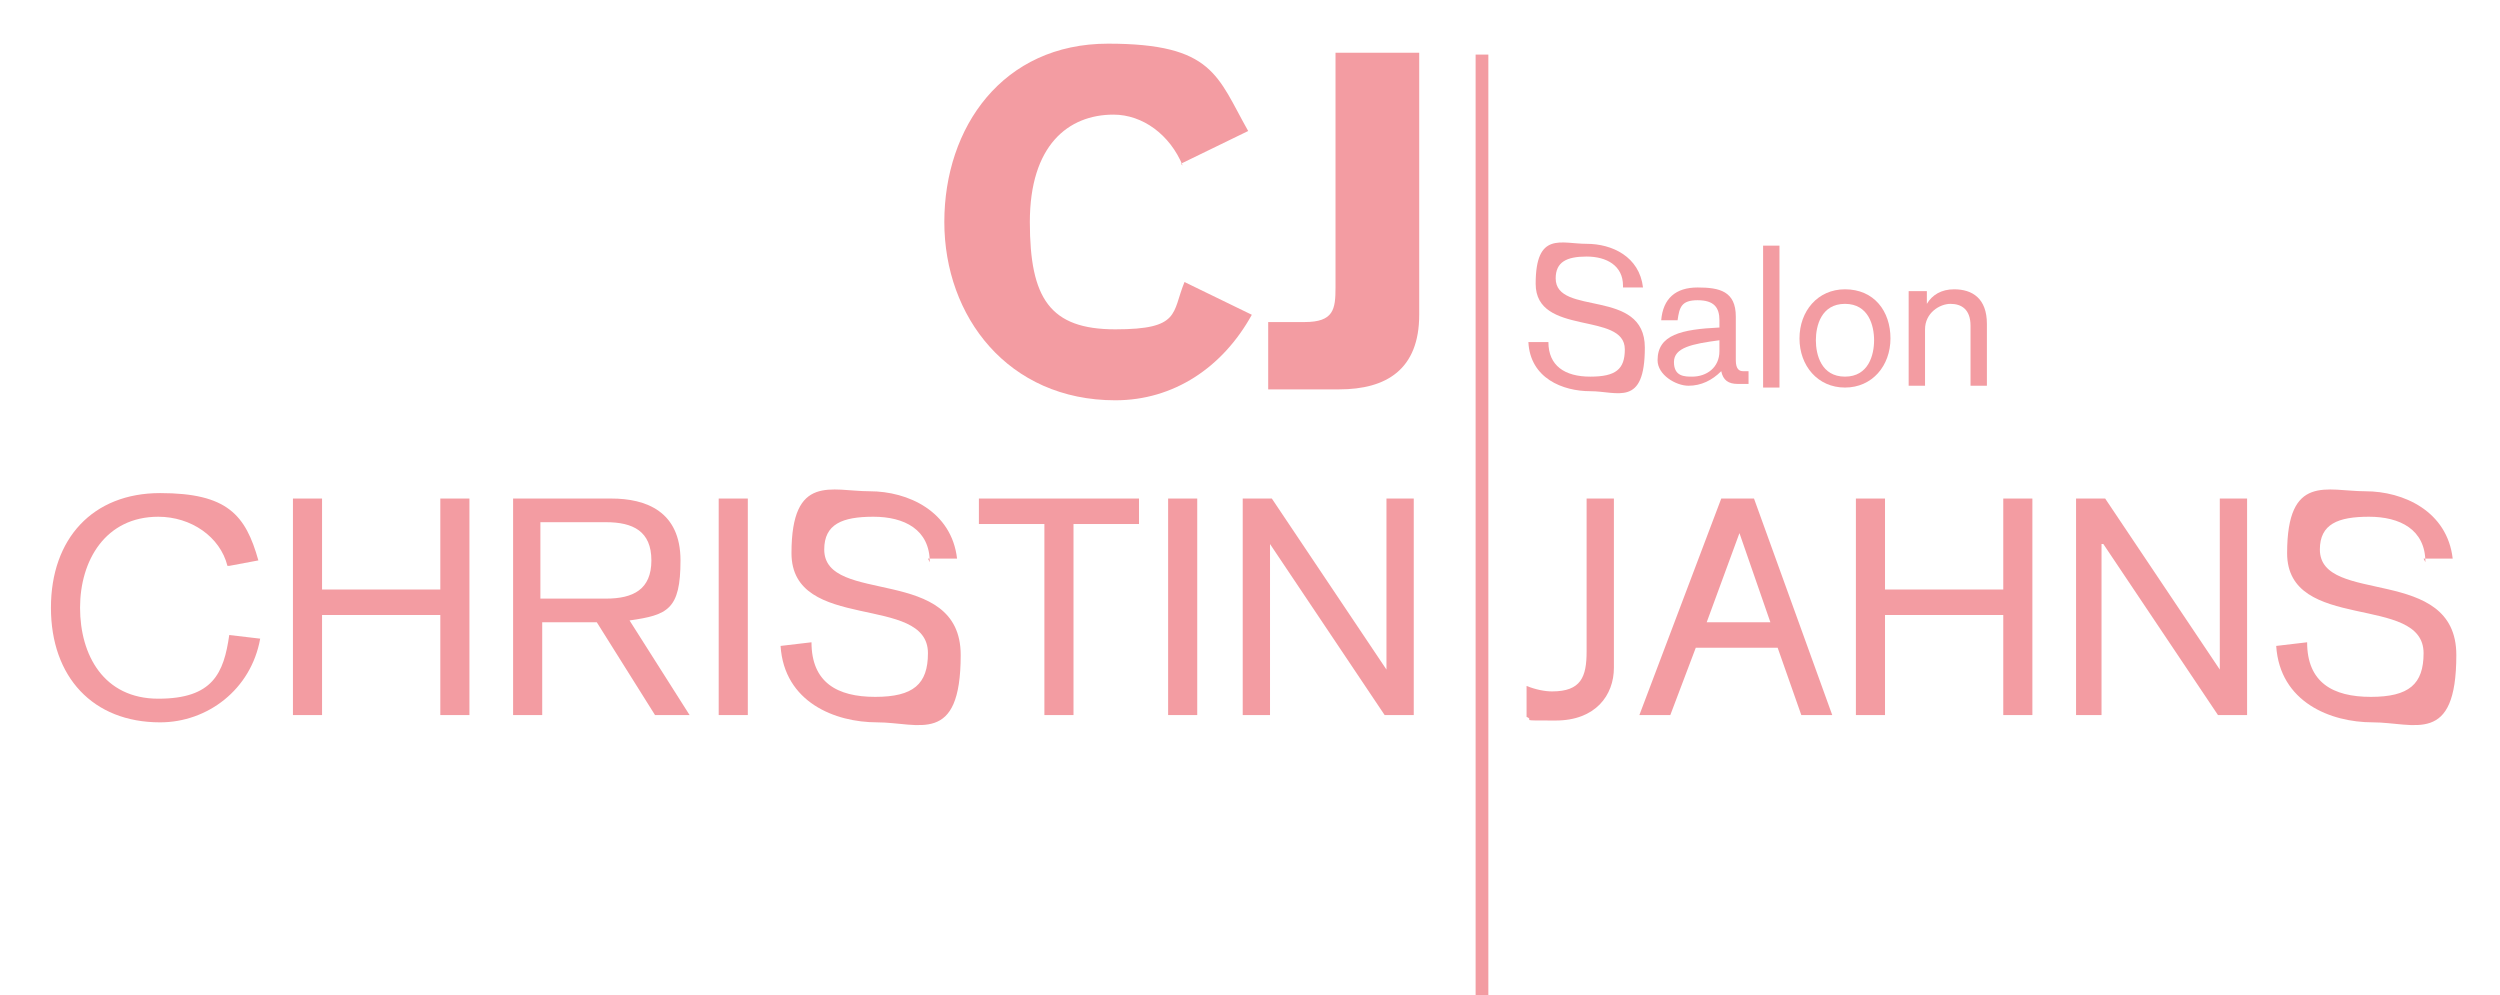 <?xml version="1.0" encoding="UTF-8"?>
<svg xmlns="http://www.w3.org/2000/svg" id="Ebene_1" version="1.1" viewBox="0 0 137.4 54.7">
  <defs>
    <style>
      .st0 {
        fill: #f39ca2;
      }
    </style>
  </defs>
  <path class="st0" d="M12.5,31.1c-.4-1.6-2-2.7-3.8-2.7-2.9,0-4.3,2.4-4.3,5s1.3,5,4.3,5,3.6-1.4,3.9-3.5l1.7.2c-.5,2.8-2.9,4.6-5.5,4.6-3.7,0-6-2.5-6-6.3s2.3-6.3,6-6.3,4.7,1.2,5.4,3.7l-1.6.3Z"></path>
  <polygon class="st0" points="16.1 27.4 17.7 27.4 17.7 32.4 24.2 32.4 24.2 27.4 25.8 27.4 25.8 39.3 24.2 39.3 24.2 33.8 17.7 33.8 17.7 39.3 16.1 39.3 16.1 27.4"></polygon>
  <path class="st0" d="M29.7,32.9h3.6c1.5,0,2.5-.5,2.5-2.1s-1-2.1-2.5-2.1h-3.6v4.1ZM28.2,27.4h5.4c1.9,0,3.8.7,3.8,3.4s-.7,3-2.8,3.3l3.3,5.2h-1.9l-3.2-5.1h-3v5.1h-1.6v-11.9Z"></path>
  <rect class="st0" x="39.5" y="27.4" width="1.6" height="11.9"></rect>
  <path class="st0" d="M51.1,30.9c0-1.8-1.4-2.5-3.1-2.5s-2.7.4-2.7,1.8c0,3.1,7.5.8,7.5,5.8s-2.3,3.7-4.6,3.7-5.1-1.1-5.3-4.2l1.7-.2c0,2.2,1.4,3,3.5,3s2.9-.7,2.9-2.4c0-3.3-7.5-1.1-7.5-5.5s2.2-3.4,4.3-3.4,4.5,1.1,4.8,3.7h-1.6Z"></path>
  <polygon class="st0" points="57.4 28.8 53.8 28.8 53.8 27.4 62.6 27.4 62.6 28.8 59 28.8 59 39.3 57.4 39.3 57.4 28.8"></polygon>
  <rect class="st0" x="64.2" y="27.4" width="1.6" height="11.9"></rect>
  <polygon class="st0" points="68.3 27.4 69.9 27.4 76.2 36.8 76.2 36.8 76.2 27.4 77.7 27.4 77.7 39.3 76.1 39.3 69.8 29.9 69.8 29.9 69.8 39.3 68.3 39.3 68.3 27.4"></polygon>
  <path class="st0" d="M87.1,27.4h1.6v9.3c0,1.5-1,2.9-3.2,2.9s-1.1,0-1.6-.2v-1.7c.5.2,1,.3,1.4.3,1.6,0,1.9-.8,1.9-2.2v-8.4Z"></path>
  <path class="st0" d="M95.6,29.3h0l-1.8,4.9h3.5l-1.7-4.9ZM94.7,27.4h1.7l4.3,11.9h-1.7l-1.3-3.7h-4.5l-1.4,3.7h-1.7l4.5-11.9Z"></path>
  <polygon class="st0" points="102 27.4 103.6 27.4 103.6 32.4 110.1 32.4 110.1 27.4 111.7 27.4 111.7 39.3 110.1 39.3 110.1 33.8 103.6 33.8 103.6 39.3 102 39.3 102 27.4"></polygon>
  <polygon class="st0" points="114.1 27.4 115.7 27.4 122 36.8 122 36.8 122 27.4 123.5 27.4 123.5 39.3 121.9 39.3 115.6 29.9 115.5 29.9 115.5 39.3 114.1 39.3 114.1 27.4"></polygon>
  <g>
    <path class="st0" d="M133.3,30.9c0-1.8-1.4-2.5-3.1-2.5s-2.7.4-2.7,1.8c0,3.1,7.5.8,7.5,5.8s-2.3,3.7-4.6,3.7-5.1-1.1-5.3-4.2l1.7-.2c0,2.2,1.4,3,3.5,3s2.9-.7,2.9-2.4c0-3.3-7.5-1.1-7.5-5.5s2.2-3.4,4.3-3.4,4.5,1.1,4.8,3.7h-1.6Z"></path>
    <path class="st0" d="M89.2,15.7c0-1.1-.9-1.6-2-1.6s-1.7.3-1.7,1.2c0,2.1,4.9.5,4.9,3.8s-1.5,2.4-3,2.4-3.3-.7-3.4-2.7h1.1c0,1.3.9,1.9,2.3,1.9s1.9-.4,1.9-1.5c0-2.1-4.9-.7-4.9-3.6s1.4-2.2,2.8-2.2,2.9.7,3.1,2.4h-1.1Z"></path>
    <path class="st0" d="M94.5,18.7c-1.5.2-2.5.4-2.5,1.2s.6.8,1,.8c.8,0,1.5-.5,1.5-1.4v-.6ZM94.5,17.6c0-.7-.3-1.1-1.2-1.1s-1,.4-1.1,1.1h-.9c.1-1.2.8-1.8,2-1.8s2.1.2,2.1,1.6v2.4c0,.5.2.6.4.6s.2,0,.3,0v.7c-.2,0-.4,0-.6,0-.5,0-.8-.2-.9-.7-.5.5-1.1.8-1.8.8s-1.7-.6-1.7-1.4c0-1.4,1.3-1.7,3.4-1.8v-.5Z"></path>
  </g>
  <rect class="st0" x="96.9" y="13.5" width=".9" height="7.8"></rect>
  <g>
    <path class="st0" d="M101.4,20.7c1.3,0,1.6-1.2,1.6-2s-.3-2-1.6-2-1.6,1.2-1.6,2,.3,2,1.6,2M101.4,15.9c1.6,0,2.5,1.2,2.5,2.7s-1,2.7-2.5,2.7-2.5-1.2-2.5-2.7,1-2.7,2.5-2.7"></path>
    <path class="st0" d="M105,16h.9v.7h0c.3-.5.8-.8,1.5-.8,1,0,1.8.5,1.8,1.9v3.4h-.9v-3.3c0-.9-.5-1.2-1.1-1.2s-1.4.5-1.4,1.4v3.1h-.9v-5.2Z"></path>
  </g>
  <rect class="st0" x="81.1" y="3" width=".7" height="51.8"></rect>
  <g>
    <path class="st0" d="M65,9.1c-.7-1.7-2.2-2.8-3.8-2.8-2.5,0-4.6,1.7-4.6,5.9s1.1,5.9,4.7,5.9,3.1-.9,3.8-2.6l3.7,1.8c-1.6,2.9-4.3,4.7-7.5,4.7-5.9,0-9.4-4.6-9.4-9.8s3.2-9.8,9-9.8,6,1.8,7.7,4.8l-3.7,1.8Z"></path>
    <path class="st0" d="M69.8,17.7h1.9c1.6,0,1.7-.7,1.7-1.9V2.9h4.6v14.4c0,3-1.8,4.1-4.4,4.1h-3.9v-3.7Z"></path>
  </g>
</svg>
